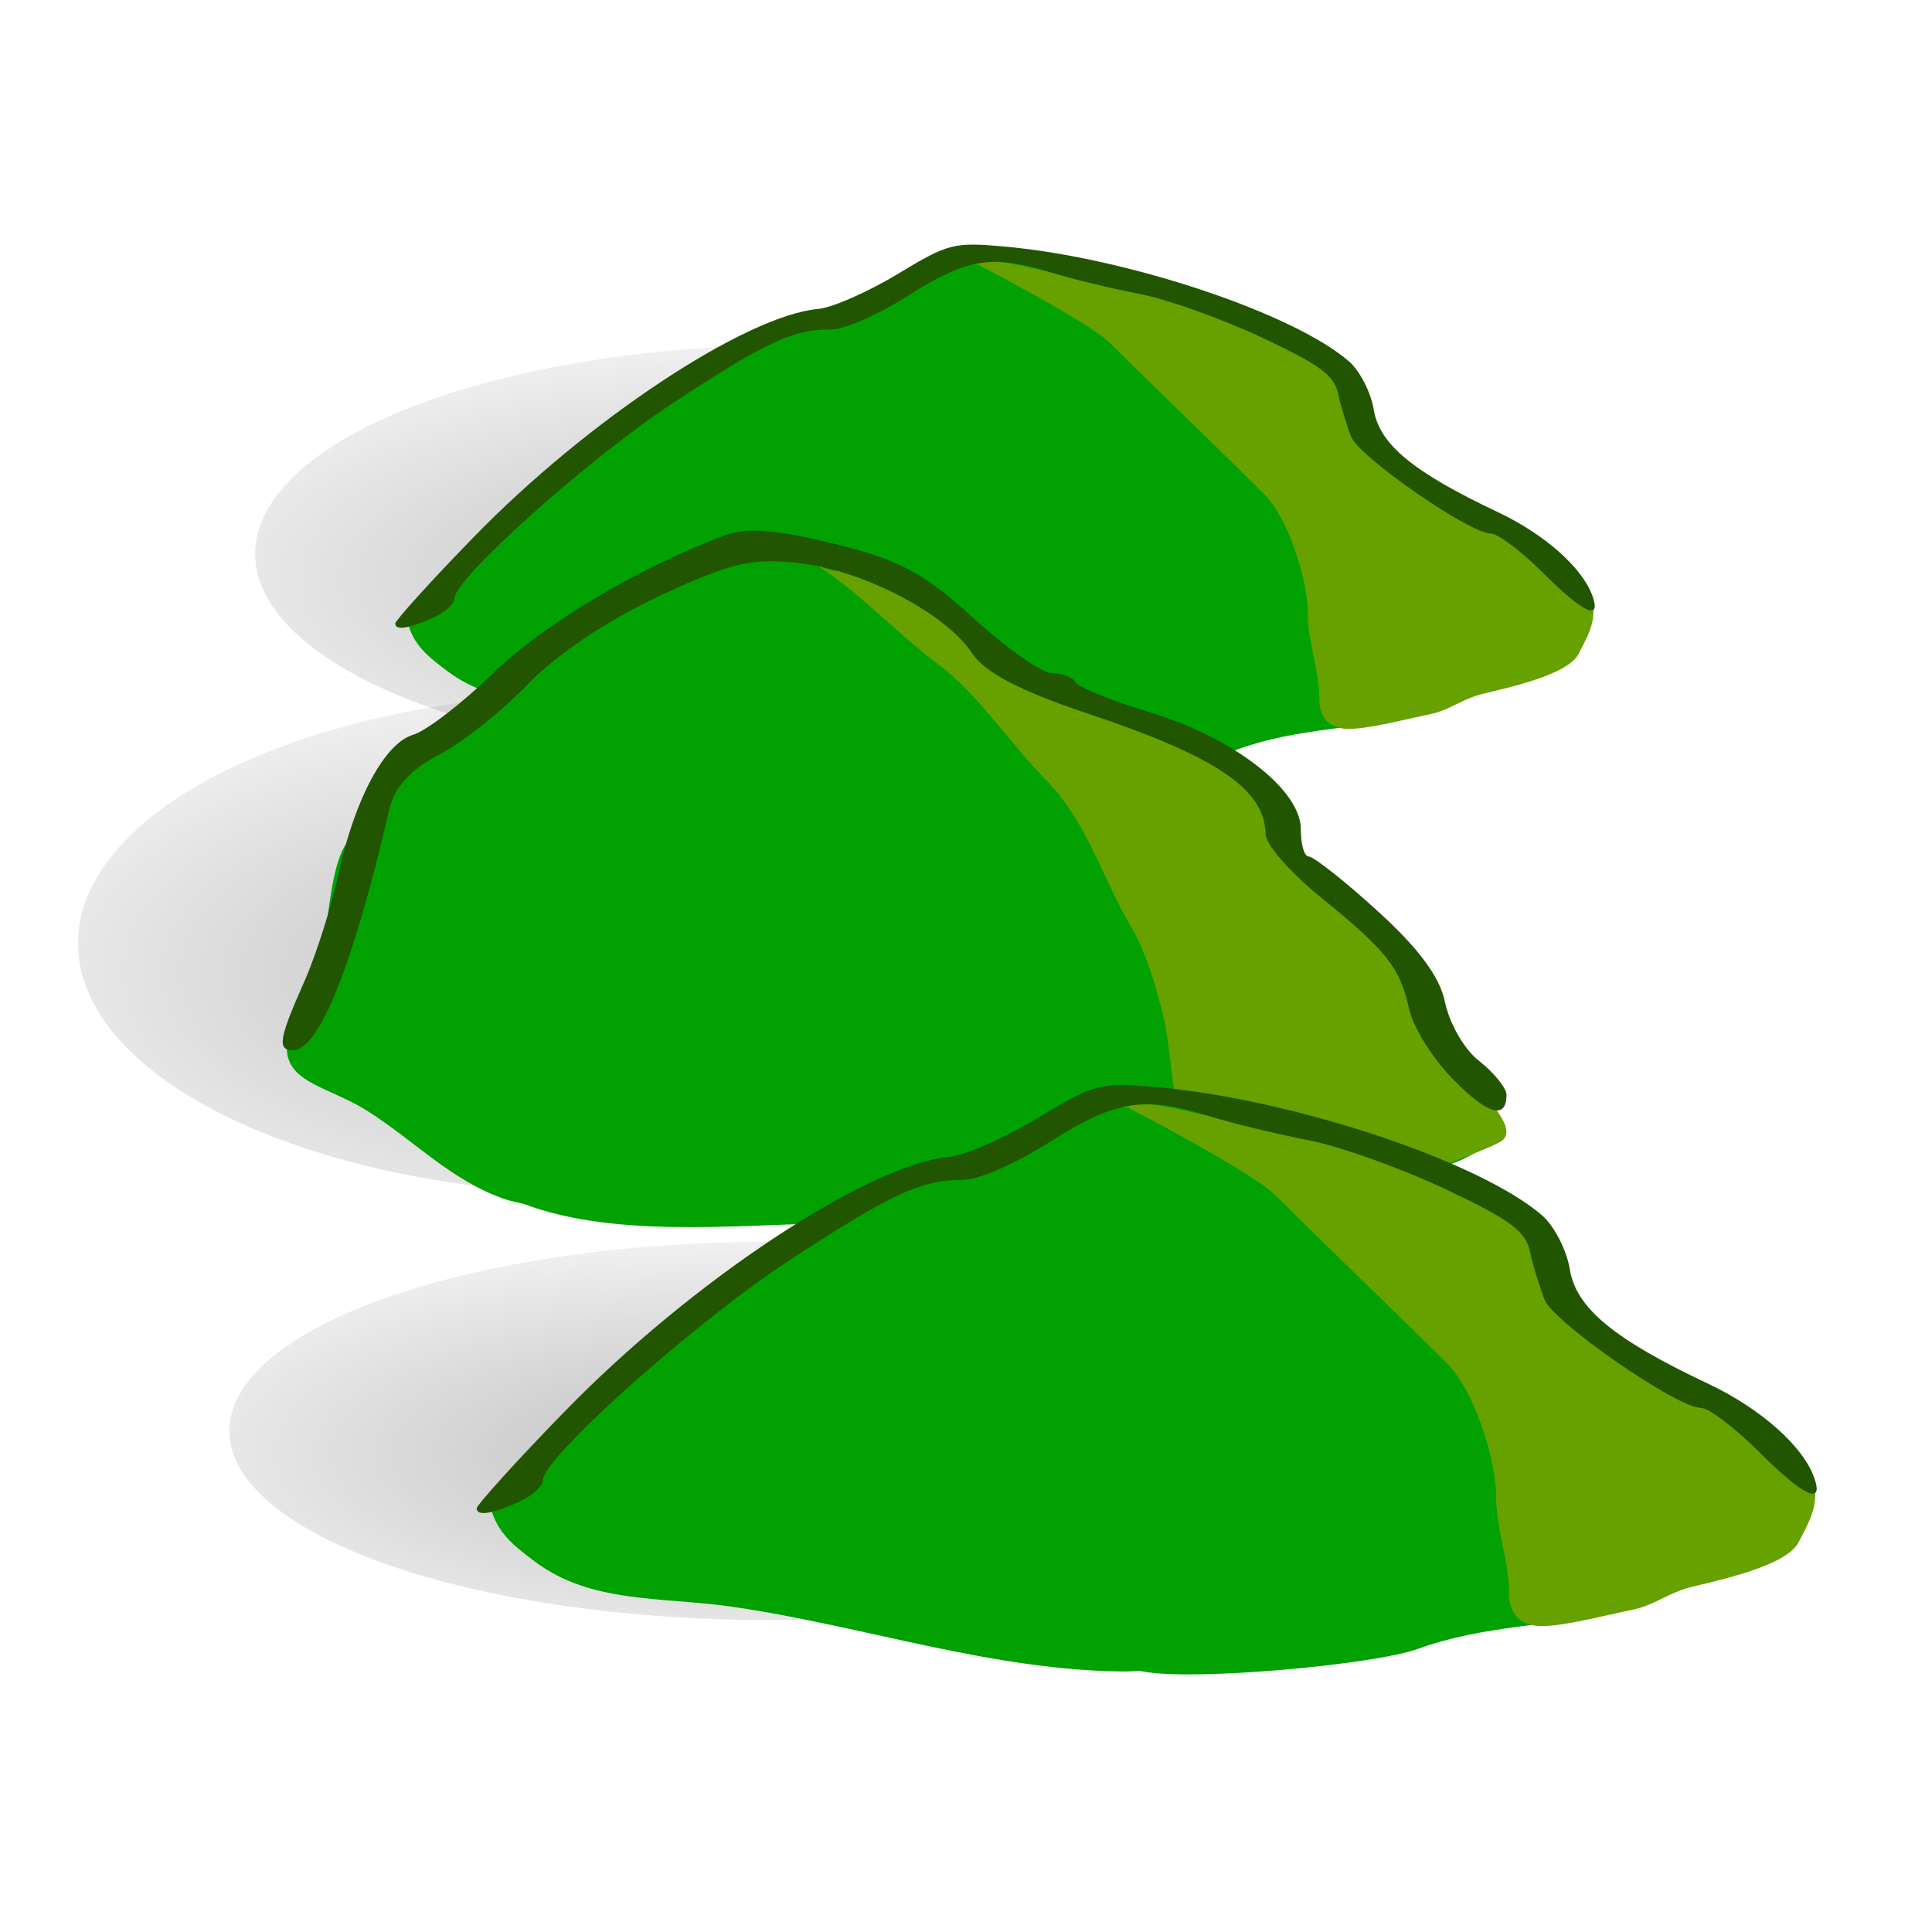 <?xml version="1.0" encoding="UTF-8"?>
<svg version="1.1" viewBox="0 0 250 250" xmlns="http://www.w3.org/2000/svg">
<defs>
<radialGradient id="a" cx="14.207" cy="222.04" r="8.252" gradientTransform="scale(1.395 .717)" gradientUnits="userSpaceOnUse">
<stop offset="0"/>
<stop stop-opacity="0" offset="1"/>
</radialGradient>
<filter id="c" x="-.109" y="-.212" width="1.218" height="1.424" color-interpolation-filters="sRGB">
<feGaussianBlur stdDeviation="0.721"/>
</filter>
<filter id="b" x="-.109" y="-.212" width="1.218" height="1.424" color-interpolation-filters="sRGB">
<feGaussianBlur stdDeviation="0.721"/>
</filter>
<filter id="d" x="-.109" y="-.212" width="1.218" height="1.424" color-interpolation-filters="sRGB">
<feGaussianBlur stdDeviation="0.721"/>
</filter>
</defs>
<g transform="translate(0,122)">
<path transform="matrix(8.813 0 0 5.997 -80.612 -888.56)" d="m28.402 158.7a7.944 4.081 0 1 1-15.888 0 7.944 4.081 0 1 1 15.888 0z" fill="url(#a)" fill-rule="evenodd" filter="url(#d)" opacity=".5"/>
<path transform="matrix(8.813 0 0 7.979 -100.19 -1266.2)" d="m28.402 158.7a7.944 4.081 0 1 1-15.888 0 7.944 4.081 0 1 1 15.888 0z" fill="url(#a)" fill-rule="evenodd" filter="url(#b)" opacity=".5"/>
<path transform="matrix(8.813 0 0 6.623 -77.262 -1101.4)" d="m28.402 158.7a7.944 4.081 0 1 1-15.888 0 7.944 4.081 0 1 1 15.888 0z" fill="url(#a)" fill-rule="evenodd" filter="url(#c)" opacity=".5"/>
<path d="m52.724-41.558c2.588-2.552 6.066-6.948 9.261-10.118 2.75-2.742 6.026-5.654 8.614-8.25 2.709-2.718 7.481-5.755 10.878-7.874 3.357-2.091 4.61-5.375 8.614-6.373 2.831-0.704 4.61-3.166 7.522-3.753 2.507-0.501 6.389-2.261 8.614-3.373 0.485-0.251 1.011-0.501 1.496-0.748 3.437-1.727 6.956-3.7 10.514-4.877 6.956-2.325 9.625-1.5 16.863-1.5 1.496 0 5.015 1.941 6.389 2.625 3.195 1.618 7.643 2.624 11.242 2.624 3.235 0 8.897 2.997 11.242 4.877 2.345 1.864 6.147 2.705 8.735 4.258 2.022 1.217 3.235 7.045 4.772 8.864 0.607 0.752 1.254 1.5 1.86 2.248 2.709 3.251 4.489 7.125 9.018 8.25 2.184 0.55 5.5 3.324 7.481 4.125 2.993 1.193 4.367 2.871 6.389 4.877 2.548 2.58 2.224 4.117-0.768 7.122-4.529 4.521-11.93 7.481-17.996 9.002-7.926 1.978-15.569 1.707-23.253 4.497-5.136 1.868-26.205 3.757-31.867 2.629-0.607-0.125-1.254 0-1.86 0-15.448 0-30.775-5.358-45.778-7.502-8.25-1.181-16.297-0.332-22.849-5.249-2.507-1.889-4.367-3.34-5.136-6.381z" fill="#00a100" fill-rule="evenodd"/>
<path d="m126.85-87.671c1.011 0.497 1.011 0.497 0 0-12.415-6.207 13.062 6.329 16.863 10.122 6.43 6.422 13.345 12.981 19.896 19.5 3.114 3.118 5.621 11.145 5.621 15.371 0 3.765 1.496 7.356 1.496 11.25 0 2.467 1.496 3.749 3.761 3.749 2.75 0 7.522-1.294 10.474-1.881 2.629-0.526 4.165-1.969 6.753-2.616 3.276-0.821 11.202-2.455 12.577-5.257 0.971-1.917 1.901-3.437 1.901-5.512 0-3.737-6.834-8.687-9.625-10.094-3.518-1.755-7.279-3.85-11.242-4.634-3.437-0.692-5.864-3.644-8.25-6.001-1.982-1.982-0.849-6.855-2.993-8.986-2.345-2.345-5.783-4.23-8.614-5.637-5.742-2.867-11.525-3.724-17.268-5.625-4.934-1.654-9.948-2.216-14.599-3.377-3.437-0.853-14.882-2.503-12.375-1.872 1.577 0.392 1.739 0.311 3.357 1.124" fill="#66a100" fill-rule="evenodd"/>
<path d="m129.88-90.11c-6.47-0.57-7.198-0.38-13.669 3.538-3.761 2.285-8.452 4.376-10.353 4.55-9.422 0.869-29.926 14.445-44.605 29.57-5.621 5.759-10.11 10.781-10.11 11.121 0 0.983 1.86 0.635 4.934-0.756 1.537-0.704 2.75-1.816 2.75-2.527 0-2.536 17.389-18.097 28.308-25.275 12.213-8.015 15.569-9.479 20.341-9.479 1.86 0 6.147-1.897 10.11-4.424 7.603-4.812 10.838-5.338 18.602-2.904 2.669 0.845 7.845 2.062 11.485 2.778 3.64 0.72 10.797 3.312 15.812 5.686 7.522 3.575 9.18 4.796 9.706 7.332 0.364 1.682 1.132 4.109 1.658 5.435 1.051 2.616 15.327 12.508 18.077 12.508 0.93 0 3.963 2.321 6.713 5.055 5.176 5.184 7.603 6.333 6.43 3.033-1.254-3.587-6.106-7.963-12.253-10.866-10.959-5.176-15.327-8.78-16.055-13.268-0.364-2.212-1.779-4.97-3.154-6.195-7.158-6.268-28.874-13.511-44.727-14.91z" fill="#250"/>
<path d="m89.126-49.716c-2.494 1.008-6.939 5.703-10.083 8.044-3.957 2.981-9.107 4.586-13.064 7.54-3.307 2.499-5.421 4.7-8.511 7.036-3.686 2.748-6.505 8.012-9.595 11.058-0.813 0.835-1.68 1.675-2.494 2.51-2.548 2.548-2.656 9.671-3.523 13.069-0.867 3.551-3.631 8.864-4.499 12.214-1.572 6.277 4.662 6.548 10.028 9.904 6.18 3.86 11.058 9.215 18.105 11.562 0.65 0.217 1.355 0.331 2.006 0.499 0.542 0.13 1.03 0.336 1.518 0.504 12.468 4.163 28.676 2.011 41.686 2.011 17.021 0 34.151-2.011 50.792-2.011 8.619 0 15.991-3.399 24.122-5.025 6.396-1.274 11.98-6.472 5.529-9.047-2.765-1.1-3.903-7.155-4.499-9.551-1.247-4.797-5.15-8.624-8.565-11.562-3.307-2.83-6.776-5.741-10.083-9.047-2.114-2.119-2.71-5.925-4.011-8.543-3.144-6.321-7.481-6.527-13.552-8.039-6.071-1.512-9.866-4.944-15.07-7.042-5.746-2.293-11.221-8.115-17.075-11.053-4.879-2.439-9.703-3.448-15.124-4.526-3.036-0.607-6.939 0-10.028 0-2.385 0-1.03 0.098-4.011-0.504z" fill="#00a100" fill-rule="evenodd"/>
<path d="m105.17-49.211c5.963 3.708 10.625 8.966 16.1 13.069 5.529 4.131 9.324 10.294 14.094 15.081 5.258 5.28 7.372 12.939 11.058 19.097 1.843 3.063 3.198 7.795 4.011 11.058 1.03 4.076 1.03 8.614 2.006 12.565 0.705 2.797 0.163 7.508-0.488 10.05-0.705 2.851 4.066 2.022 6.017 2.515 4.066 1.014 9.107-0.504 13.064-0.504 3.415 0 7.589-1.832 10.57-3.014 3.578-1.437 9.161-3.242 12.359-4.857 2.765-1.382-1.138-4.857-2.331-7.204-1.952-3.941-4.282-6.38-7.047-10.055-2.114-2.846-3.686-6.039-5.529-9.047-2.548-4.326-7.752-8.299-11.546-12.061-3.198-3.236-3.198-7.063-6.505-9.551-4.174-3.106-10.354-4.933-15.612-7.036-5.854-2.342-11.221-4.922-16.045-8.543-4.174-3.095-8.673-6.586-13.606-8.549-1.301-0.531-2.656-1.003-4.011-1.507-3.09-1.16-3.144 0.531-6.559-1.507z" fill="#66a100" fill-rule="evenodd"/>
<path d="m93.625-52.67c-11.329 4.309-23.201 11.4-29.814 17.785-4.066 3.941-8.673 7.475-10.354 7.963-3.686 1.1-7.535 8.267-9.649 17.954-0.867 4.06-2.819 10.316-4.391 13.893-3.252 7.323-3.632 8.977-1.518 8.977 3.361 0 7.752-10.76 12.522-31.337 0.65-2.694 2.765-5.052 6.451-6.944 3.036-1.572 8.239-5.735 11.492-9.15 3.578-3.729 10.299-8.239 16.967-11.351 9.486-4.429 12.142-4.96 18.268-4.234 8.185 0.97 18.81 6.5 22.225 11.687 1.572 2.401 6.125 4.808 14.528 7.627 17.021 5.665 23.309 9.866 23.418 15.753 0 1.328 3.252 4.998 7.101 8.131 8.727 7.063 10.299 9.177 11.492 14.566 0.542 2.353 3.036 6.359 5.638 8.982 4.445 4.575 6.939 5.323 6.939 2.033 0-0.856-1.626-2.889-3.578-4.407s-3.849-4.949-4.391-7.622c-0.65-3.274-3.578-7.123-8.836-11.861-4.228-3.865-8.185-6.939-8.782-6.944-0.596-0.005-1.03-1.583-1.03-3.556 0-5.058-8.673-11.812-19.46-15.075-4.879-1.48-9.27-3.225-9.649-3.897-0.434-0.672-1.789-1.187-3.09-1.187-1.247 0-5.854-3.171-10.137-7.112-6.505-5.925-9.649-7.595-18.16-9.66-7.589-1.849-11.275-2.13-14.202-1.014z" fill="#250"/>
<path d="m63.438 72.912c2.891-2.851 6.777-7.761 10.346-11.303 3.072-3.063 6.731-6.316 9.623-9.216 3.027-3.036 8.358-6.429 12.153-8.796 3.75-2.336 5.15-6.004 9.623-7.12 3.162-0.786 5.15-3.537 8.403-4.192 2.801-0.56 7.138-2.525 9.623-3.768 0.542-0.28 1.129-0.56 1.672-0.836 3.84-1.929 7.771-4.134 11.746-5.448 7.771-2.598 10.752-1.676 18.839-1.676 1.672 0 5.602 2.168 7.138 2.932 3.569 1.807 8.539 2.932 12.559 2.932 3.614 0 9.939 3.348 12.559 5.448 2.62 2.083 6.867 3.022 9.758 4.757 2.259 1.36 3.614 7.87 5.331 9.903 0.678 0.84 1.401 1.676 2.078 2.512 3.027 3.632 5.015 7.96 10.075 9.216 2.44 0.614 6.144 3.714 8.358 4.608 3.343 1.333 4.879 3.208 7.138 5.448 2.846 2.882 2.485 4.599-0.858 7.956-5.06 5.051-13.327 8.358-20.104 10.057-8.855 2.209-17.393 1.907-25.977 5.024-5.738 2.087-29.275 4.197-35.6 2.937-0.678-0.14-1.401 0-2.078 0-17.258 0-34.38-5.986-51.141-8.38-9.216-1.319-18.207-0.37-25.525-5.864-2.801-2.11-4.879-3.732-5.737-7.129z" fill="#00a100" fill-rule="evenodd"/>
<path d="m146.25 21.396c1.129 0.556 1.129 0.556 0 0-13.87-6.935 14.592 7.07 18.839 11.308 7.183 7.174 14.909 14.502 22.227 21.785 3.479 3.483 6.28 12.451 6.28 17.172 0 4.206 1.672 8.218 1.672 12.568 0 2.756 1.672 4.188 4.202 4.188 3.072 0 8.403-1.446 11.701-2.101 2.937-0.587 4.653-2.2 7.545-2.923 3.659-0.917 12.514-2.742 14.05-5.873 1.084-2.141 2.123-3.84 2.123-6.158 0-4.174-7.635-9.704-10.752-11.276-3.93-1.961-8.132-4.301-12.559-5.177-3.84-0.773-6.551-4.071-9.216-6.704-2.214-2.214-0.949-7.658-3.343-10.038-2.62-2.62-6.46-4.726-9.623-6.298-6.415-3.203-12.876-4.161-19.291-6.284-5.512-1.848-11.114-2.476-16.309-3.772-3.84-0.953-16.625-2.796-13.824-2.092 1.762 0.438 1.943 0.348 3.75 1.256" fill="#66a100" fill-rule="evenodd"/>
<path d="m149.64 18.672c-7.228-0.637-8.042-0.425-15.27 3.953-4.202 2.553-9.442 4.888-11.565 5.082-10.526 0.971-33.431 16.137-49.831 33.034-6.28 6.433-11.294 12.044-11.294 12.424 0 1.098 2.078 0.709 5.512-0.845 1.717-0.786 3.072-2.029 3.072-2.824 0-2.833 19.426-20.217 31.624-28.236 13.644-8.954 17.393-10.59 22.724-10.59 2.078 0 6.867-2.119 11.294-4.942 8.493-5.376 12.108-5.963 20.782-3.244 2.982 0.944 8.764 2.304 12.83 3.104 4.066 0.804 12.062 3.7 17.664 6.352 8.403 3.994 10.255 5.358 10.843 8.191 0.407 1.879 1.265 4.59 1.852 6.072 1.175 2.923 17.122 13.973 20.194 13.973 1.039 0 4.427 2.593 7.5 5.647 5.783 5.792 8.493 7.075 7.183 3.388-1.401-4.007-6.822-8.896-13.689-12.139-12.24-5.782-17.12-9.807-17.93-14.822-0.407-2.471-1.988-5.552-3.524-6.921-7.996-7.003-32.257-15.094-49.966-16.657z" fill="#250"/>
</g>
</svg>
